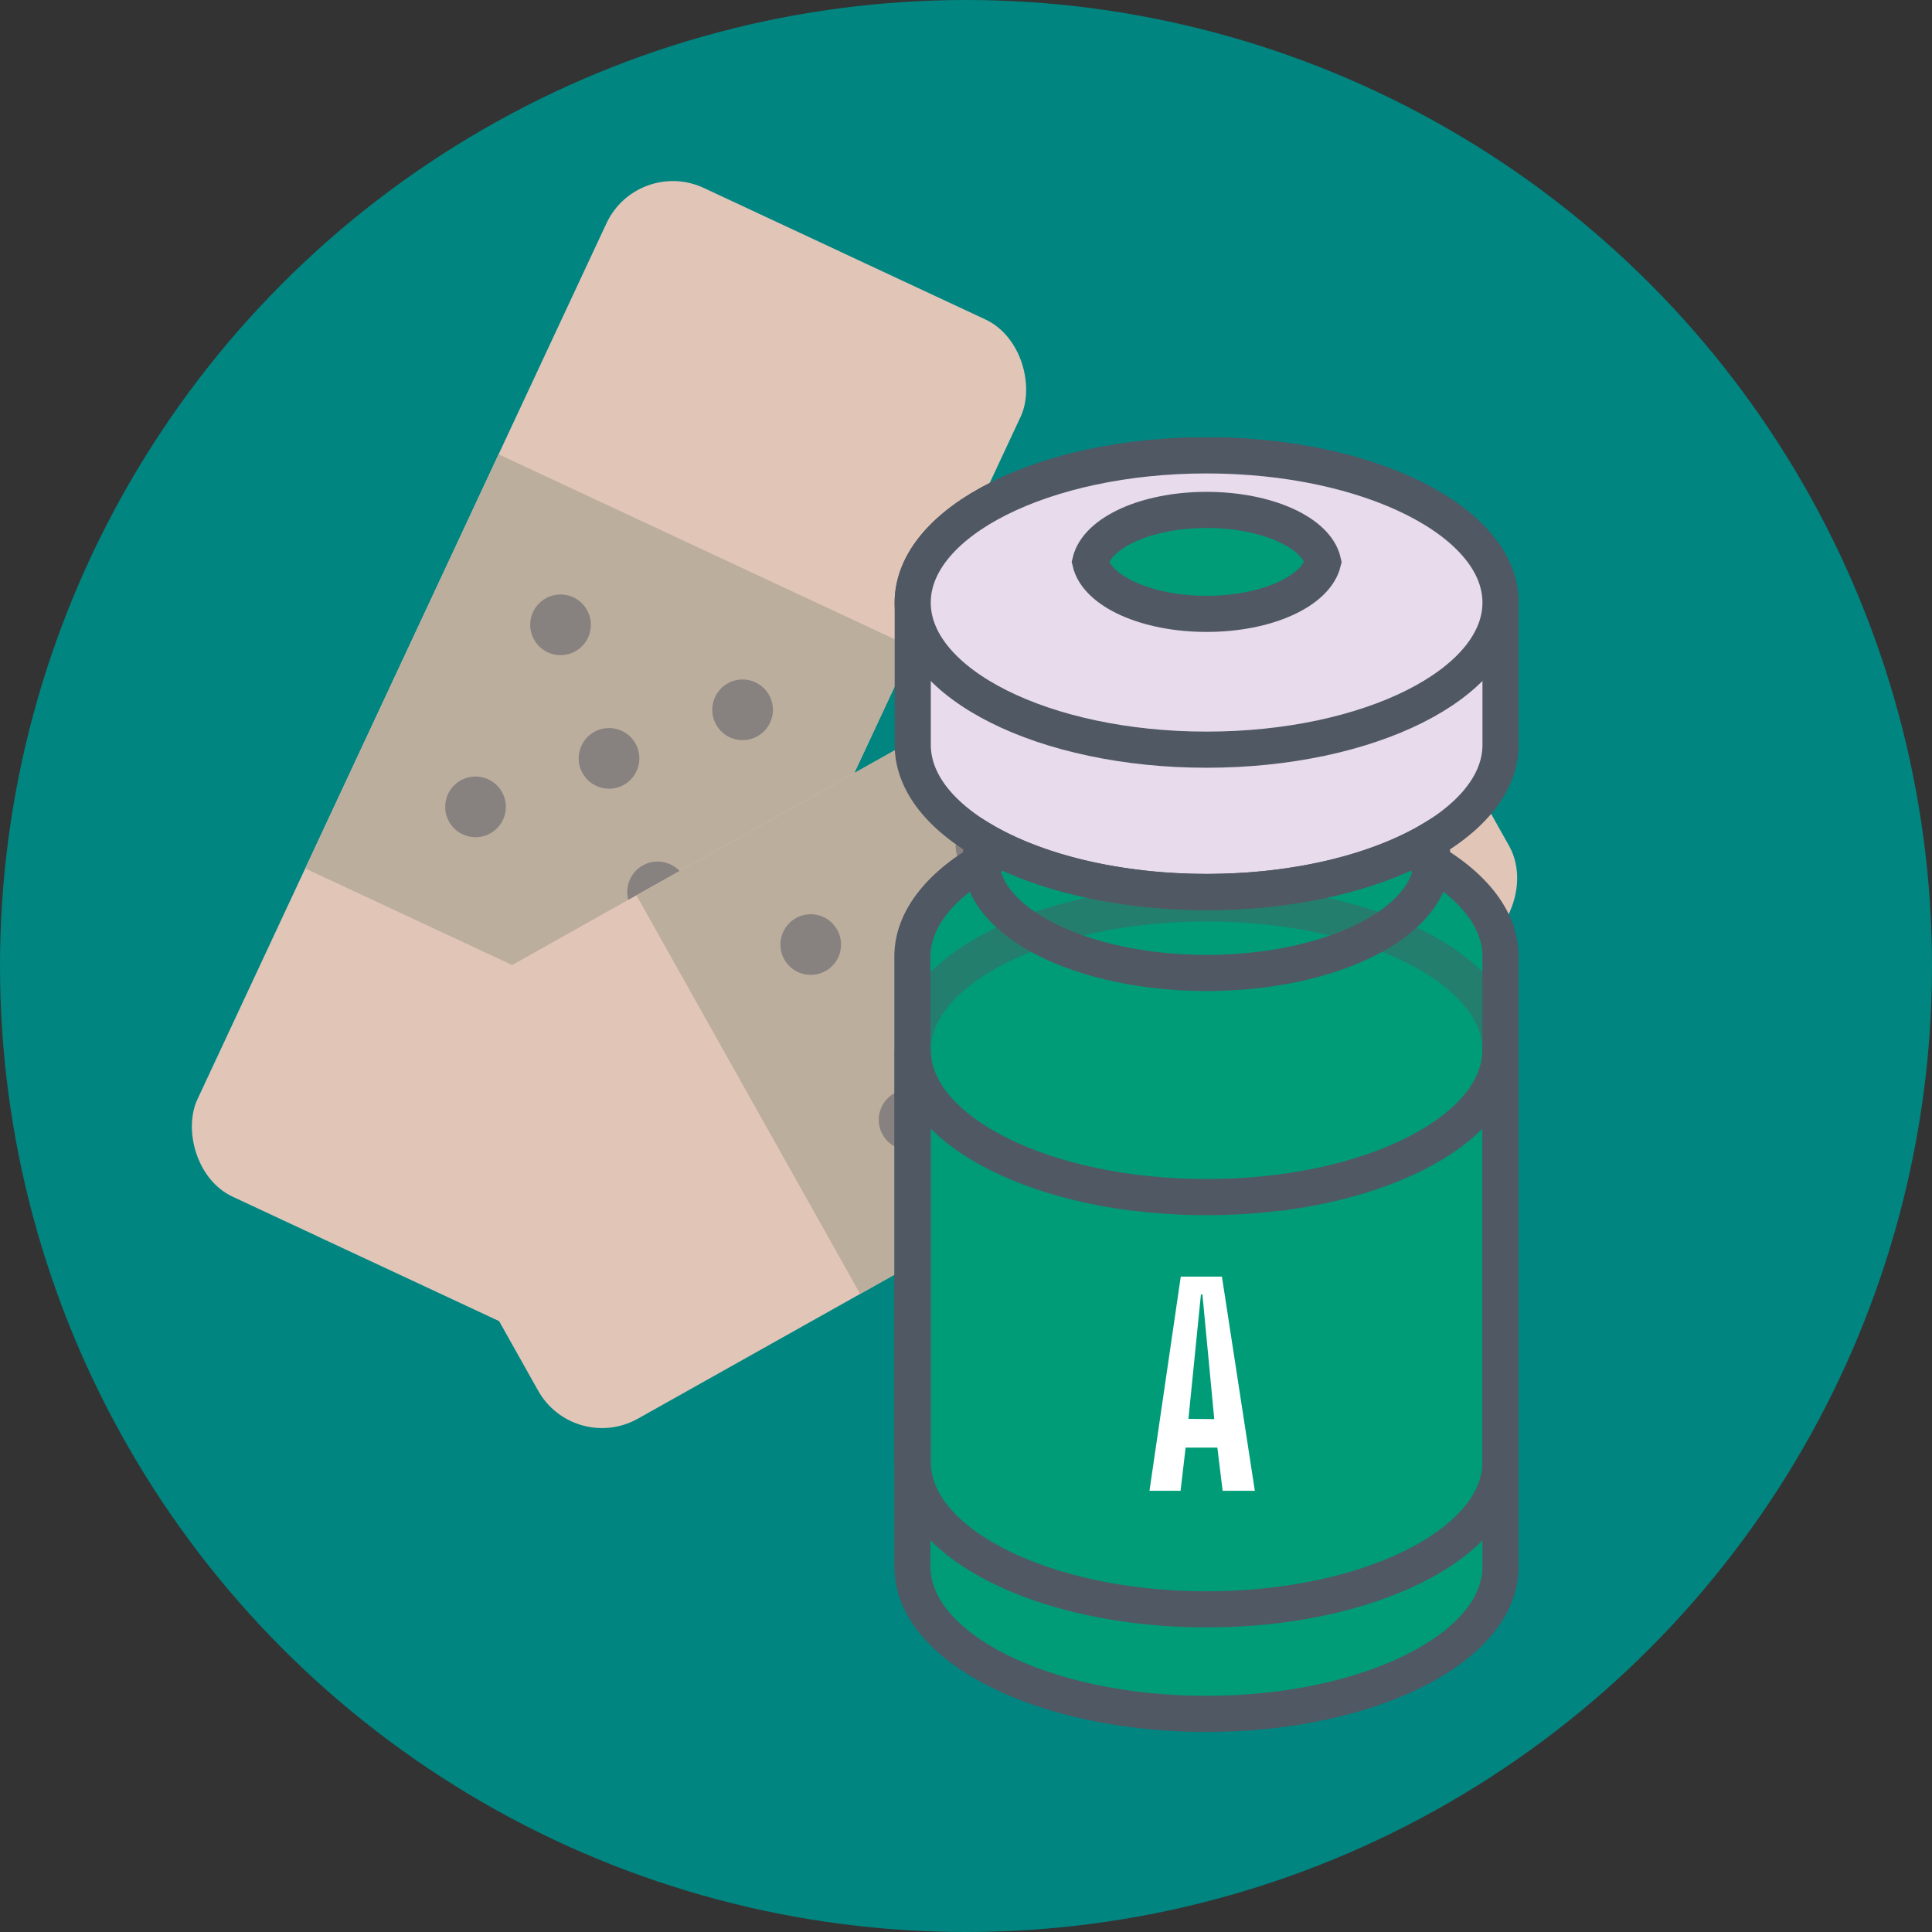 <?xml version="1.0" encoding="UTF-8"?>
<svg preserveAspectRatio="xMidYMid slice" width="200px" height="200px" xmlns="http://www.w3.org/2000/svg" xmlns:xlink="http://www.w3.org/1999/xlink" viewBox="0 0 300 300">
  <rect x="0" y="0" width="300" height="300" fill="#333333" stroke="none"/>
  <defs>
    <style>.cls-1,.cls-7{fill:none;}.cls-2{fill:#008581;}.cls-3{fill:#e1c6b8;}.cls-4{fill:#bcae9d;}.cls-5{fill:#878180;}.cls-6{fill:#009c77;}.cls-7{stroke:#505864;stroke-miterlimit:10;stroke-width:5.61px;}.cls-8{opacity:0.45;}.cls-9{clip-path:url(#clip-path);}.cls-10{clip-path:url(#clip-path-2);}.cls-11{fill:#e7dbec;}.cls-12,.cls-13{fill:#fff;}.cls-12{opacity:0.61;}</style>
    <clipPath id="clip-path">
      <rect class="cls-1" x="139.67" y="138.22" width="95.4" height="49.78"></rect>
    </clipPath>
    <clipPath id="clip-path-2">
      <rect class="cls-1" x="139.67" y="138.21" width="95.4" height="49.8"></rect>
    </clipPath>
  </defs>
  <g id="BG">
    <circle class="cls-2" cx="150" cy="150" r="150"></circle>
  </g>
  <g id="Layer_1" data-name="Layer 1">
    <rect class="cls-3" x="59.07" y="31.27" width="70.98" height="172.88" rx="11.37" transform="translate(58.69 -28.95) rotate(25.03)"></rect>
    <rect class="cls-4" x="59.07" y="82.22" width="70.98" height="70.98" transform="translate(58.69 -28.95) rotate(25.03)"></rect>
    <circle class="cls-5" cx="87.04" cy="97.02" r="4.71"></circle>
    <circle class="cls-5" cx="115.31" cy="110.22" r="4.71"></circle>
    <circle class="cls-5" cx="73.84" cy="125.29" r="4.71"></circle>
    <circle class="cls-5" cx="94.57" cy="117.76" r="4.71"></circle>
    <circle class="cls-5" cx="102.11" cy="138.49" r="4.71"></circle>
    <rect class="cls-3" x="111.65" y="66.16" width="70.98" height="172.88" rx="11.37" transform="translate(208.21 -50.39) rotate(60.7)"></rect>
    <rect class="cls-4" x="111.65" y="117.11" width="70.98" height="70.98" transform="translate(208.21 -50.39) rotate(60.7)"></rect>
    <circle class="cls-5" cx="153.1" cy="131.4" r="4.71"></circle>
    <circle class="cls-5" cx="168.37" cy="158.61" r="4.71"></circle>
    <circle class="cls-5" cx="125.89" cy="146.67" r="4.71"></circle>
    <circle class="cls-5" cx="147.13" cy="152.64" r="4.71"></circle>
    <circle class="cls-5" cx="141.16" cy="173.88" r="4.71"></circle>
    <path class="cls-6" d="M219.05,132.08c-8.22,4-19.38,6.43-31.69,6.43s-23.47-2.46-31.68-6.43c-8.59,4.16-14,10-14,16.42v94.79c0,12.62,20.42,22.84,45.63,22.84S233,255.91,233,243.29V148.5c0-6.45-5.36-12.26-13.95-16.42"></path>
    <path class="cls-7" d="M219.05,132.08c-8.22,4-19.38,6.43-31.69,6.43s-23.47-2.46-31.68-6.43c-8.59,4.16-14,10-14,16.42v94.79c0,12.62,20.42,22.84,45.63,22.84S233,255.91,233,243.29V148.5C233,142.05,227.64,136.24,219.05,132.08Z"></path>
    <g class="cls-8">
      <g class="cls-9">
        <g class="cls-10">
          <path class="cls-7" d="M233,163.12c0,12.62-20.44,22.83-45.64,22.83s-45.64-10.21-45.64-22.83,20.42-22.84,45.64-22.84S233,150.5,233,163.12Z"></path>
        </g>
      </g>
    </g>
    <path class="cls-7" d="M187.36,185.89c-25.2,0-45.63-10.23-45.63-22.84v64c0,12.62,20.43,22.85,45.63,22.85S233,239.65,233,227v-64C233,175.66,212.57,185.89,187.36,185.89Z"></path>
    <path class="cls-11" d="M233,93.57c0-12.62-20.44-22.86-45.64-22.86S141.73,81,141.73,93.57v22.1c0,12.6,20.42,22.83,45.64,22.83S233,128.27,233,115.67Z"></path>
    <path class="cls-7" d="M233,93.57c0-12.62-20.44-22.86-45.64-22.86S141.73,81,141.73,93.57v22.1c0,12.6,20.42,22.83,45.64,22.83S233,128.27,233,115.67Z"></path>
    <path class="cls-7" d="M187.36,138.51c-14.05,0-26.63-3.19-35-8.19v3.26c0,9.66,15.67,17.5,35,17.5s35-7.84,35-17.5v-3.26C214,135.32,201.42,138.51,187.36,138.51Z"></path>
    <path class="cls-11" d="M233,93.57c0,12.6-20.44,22.84-45.64,22.84s-45.64-10.24-45.64-22.84,20.42-22.86,45.64-22.86S233,81,233,93.57"></path>
    <path class="cls-7" d="M233,93.57c0,12.6-20.44,22.84-45.64,22.84s-45.64-10.24-45.64-22.84,20.42-22.86,45.64-22.86S233,81,233,93.57Z"></path>
    <path class="cls-6" d="M187.36,95.32c9.37,0,17-3.53,18.09-8.07-1-4.54-8.72-8.07-18.09-8.07s-17,3.53-18.07,8.07c1,4.54,8.72,8.07,18.07,8.07"></path>
    <path class="cls-7" d="M187.36,95.32c9.37,0,17-3.53,18.09-8.07-1-4.54-8.72-8.07-18.09-8.07s-17,3.53-18.07,8.07C170.32,91.79,178,95.32,187.36,95.32Z"></path>
    <polygon class="cls-12" points="192.63 218.94 192.63 218.94 192.63 218.94 192.63 218.94"></polygon>
    <path class="cls-13" d="M183.35,198.23h6.39l5.11,33.26h-5l-.82-6.71h-4.93l-.78,6.71h-4.83Zm5.2,22.13L186.71,201h-.23l-1.94,19.32Z"></path>
  </g>
</svg>
